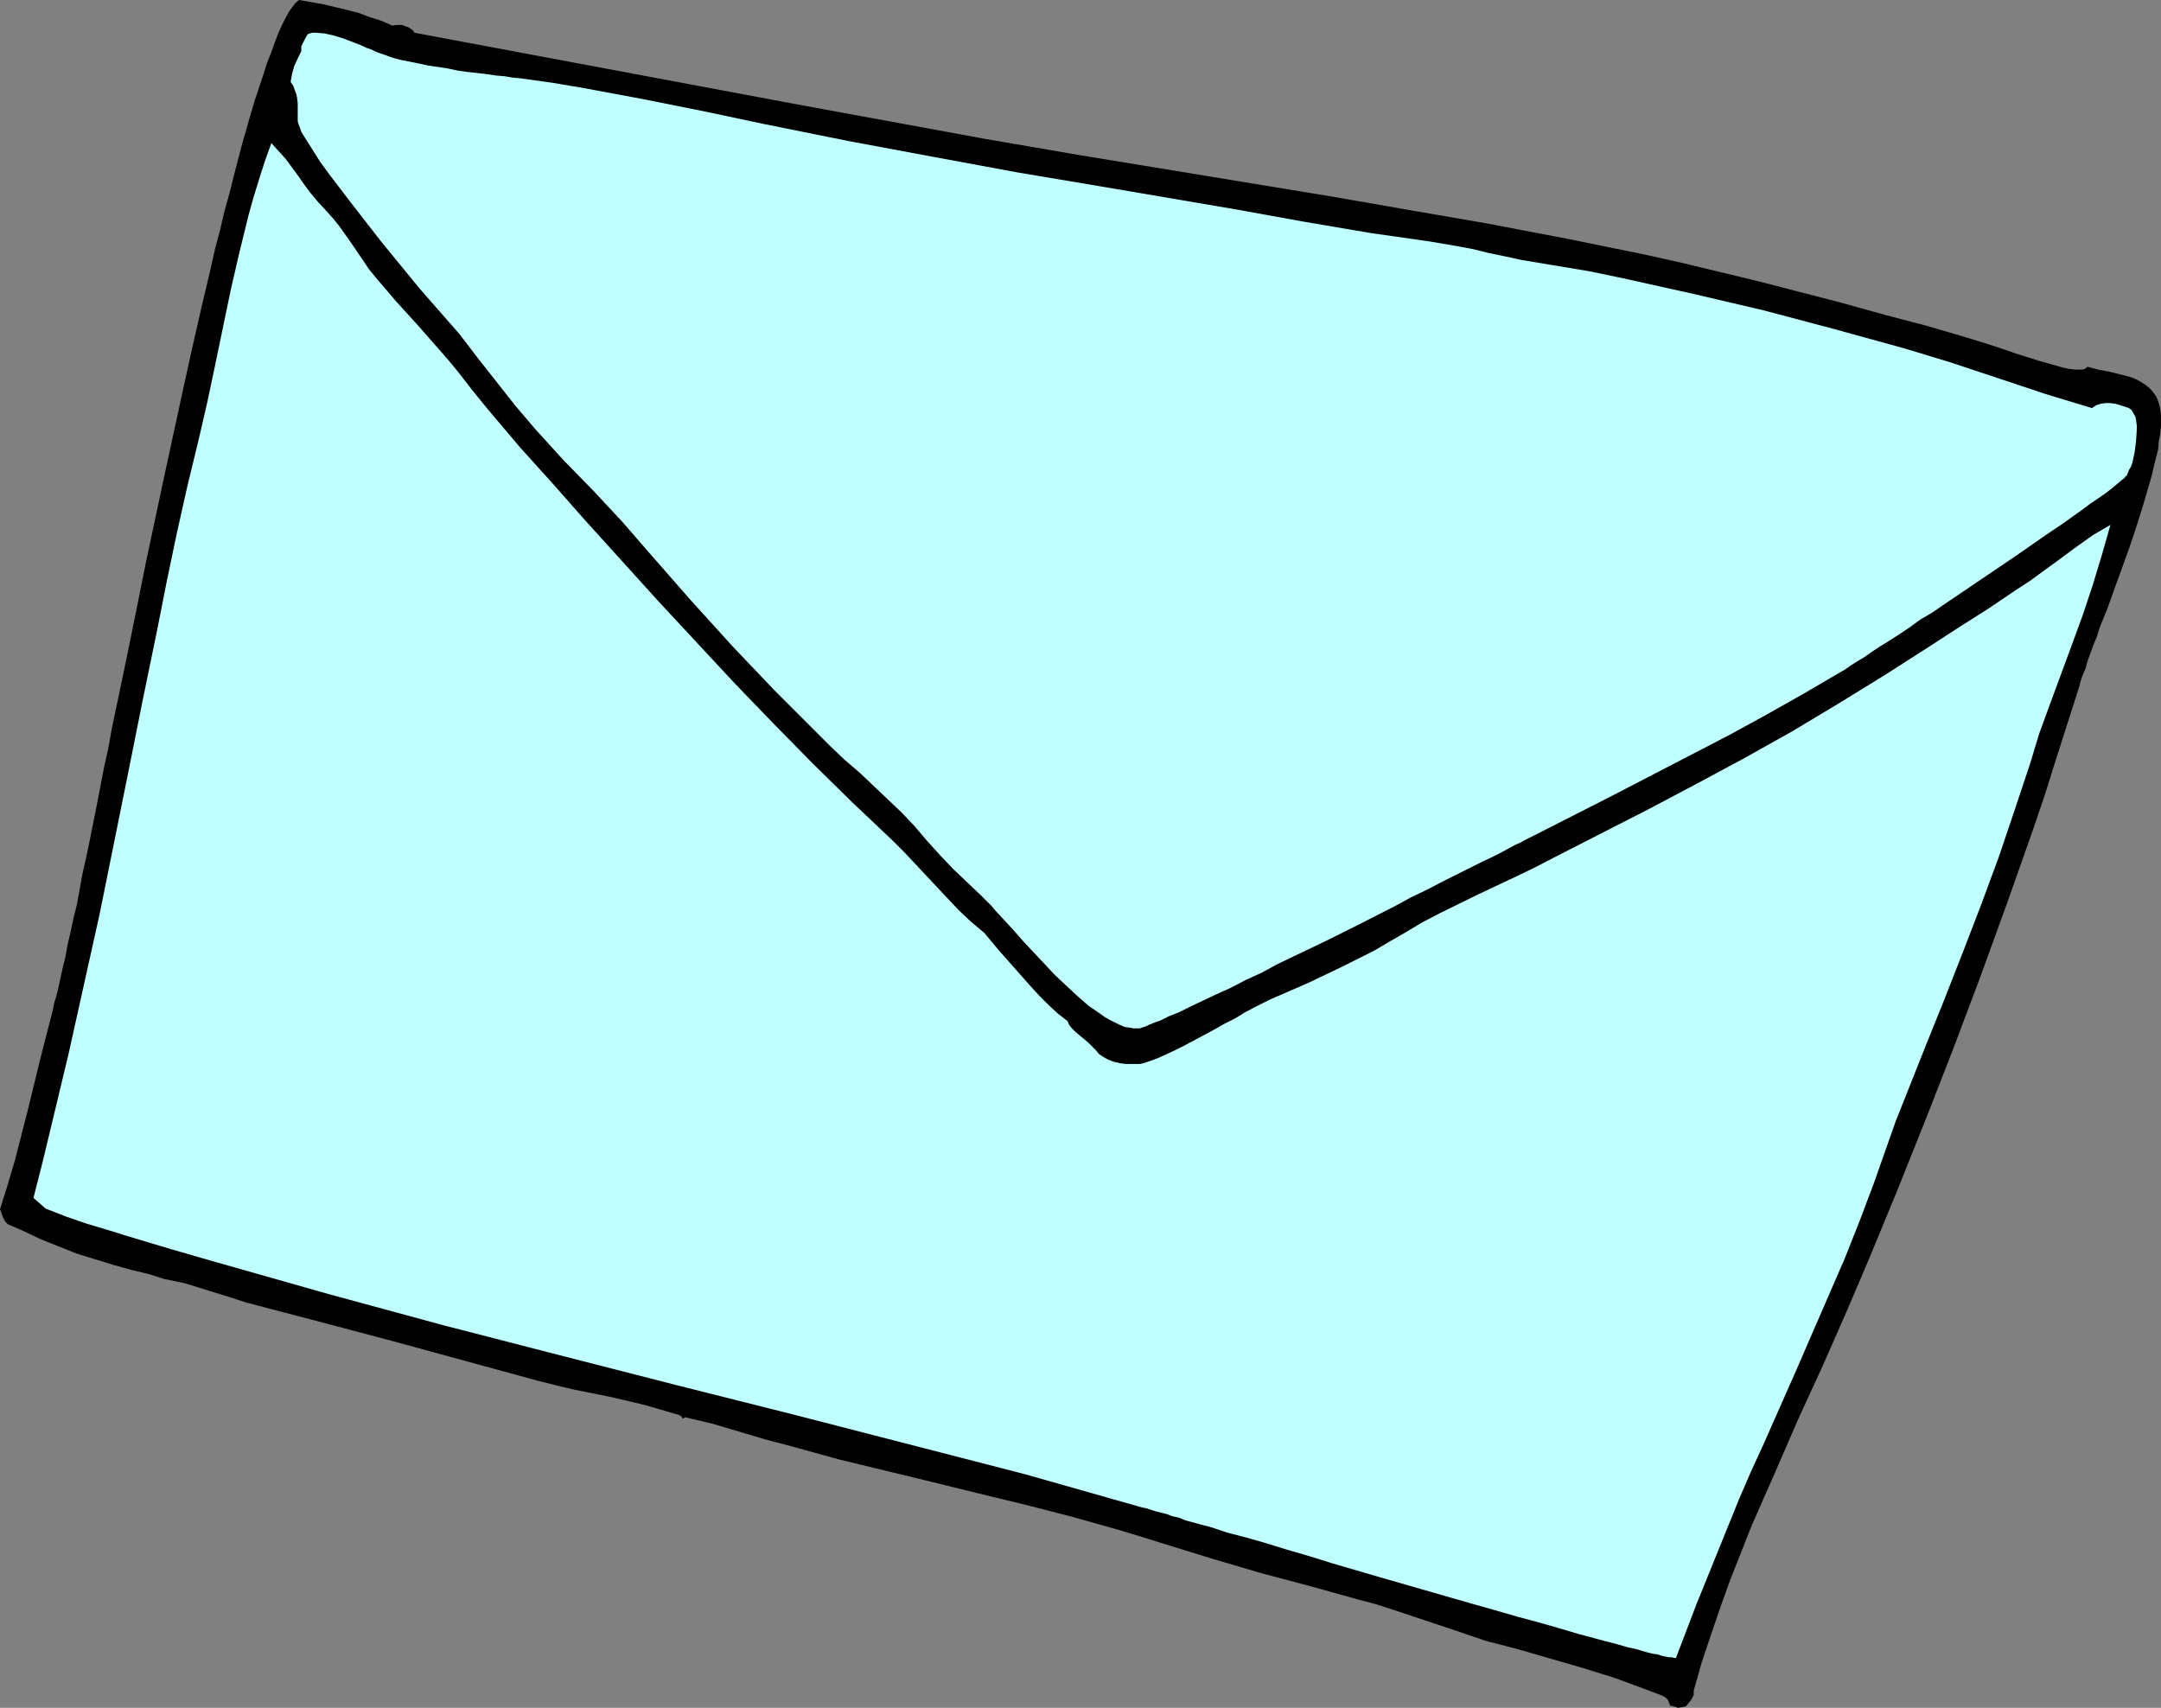 <?xml version="1.0" encoding="UTF-8" standalone="no"?>
<svg
   version="1.0"
   width="129.724mm"
   height="102.522mm"
   id="svg3"
   sodipodi:docname="Letter 12.wmf"
   xmlns:inkscape="http://www.inkscape.org/namespaces/inkscape"
   xmlns:sodipodi="http://sodipodi.sourceforge.net/DTD/sodipodi-0.dtd"
   xmlns="http://www.w3.org/2000/svg"
   xmlns:svg="http://www.w3.org/2000/svg">
  <rect width="100%" height="100%" fill="#808080" stroke="none"/>
  <sodipodi:namedview
     id="namedview3"
     pagecolor="#ffffff"
     bordercolor="#000000"
     borderopacity="0.25"
     inkscape:showpageshadow="2"
     inkscape:pageopacity="0.0"
     inkscape:pagecheckerboard="0"
     inkscape:deskcolor="#d1d1d1"
     inkscape:document-units="mm" />
  <defs
     id="defs1">
    <pattern
       id="WMFhbasepattern"
       patternUnits="userSpaceOnUse"
       width="6"
       height="6"
       x="0"
       y="0" />
  </defs>
  <path
     style="fill:#000000;fill-opacity:1;fill-rule:evenodd;stroke:none"
     d="M 89.041,5.817 89.849,5.656 h 0.646 0.808 l 0.646,0.323 0.646,0.162 0.485,0.323 0.646,0.485 0.323,0.485 43.147,8.079 43.147,8.079 43.147,7.918 21.654,3.716 21.654,3.555 35.39,5.817 17.614,3.07 17.776,3.07 17.776,3.393 17.453,3.555 8.726,1.939 8.726,2.101 8.726,2.101 8.726,2.262 10.019,2.585 9.858,2.747 9.858,2.585 9.858,2.909 5.171,1.616 5.171,1.777 5.171,1.616 5.171,1.454 1.454,0.323 1.454,0.162 h 0.808 0.646 l 0.646,-0.162 0.646,-0.485 2.424,0.646 2.586,0.485 2.586,0.646 2.424,0.646 1.131,0.485 1.131,0.646 0.97,0.646 0.97,0.808 0.808,0.97 0.646,0.97 0.485,1.293 0.323,1.293 0.162,1.293 v 2.747 l -0.162,1.616 -0.323,1.777 -0.162,1.777 -0.485,1.939 -0.485,1.939 -0.485,2.101 -0.646,2.262 -1.293,4.363 -1.454,4.686 -1.616,4.848 -3.394,9.372 -1.616,4.524 -1.778,4.363 -0.646,2.101 -0.808,1.939 -0.646,1.777 -0.646,1.777 -0.485,1.777 -0.646,1.454 -0.485,1.454 -0.323,1.293 -2.586,8.079 -2.586,8.079 -2.586,8.241 -2.747,8.079 -5.818,16.482 -5.979,16.482 -6.141,16.32 -6.302,16.159 -6.464,16.159 -6.464,15.674 -5.171,12.119 -5.333,12.119 -5.494,11.957 -5.333,12.281 -5.333,12.119 -2.424,6.14 -2.424,6.14 -2.262,6.302 -2.101,6.14 -2.101,6.302 -1.778,6.302 v 0.485 0.485 l -0.485,0.97 -0.646,0.808 -0.646,0.808 -0.808,0.162 -0.97,0.162 -0.97,-0.323 -0.808,-0.162 -0.323,-0.808 -0.162,-0.485 -0.485,-0.485 -0.485,-0.323 -1.131,-0.485 -1.293,-0.485 -4.363,-1.616 -4.363,-1.616 -7.272,-2.262 -7.272,-2.101 -7.272,-2.101 -7.434,-1.939 -7.11,-2.424 -7.272,-2.424 -7.272,-2.424 -3.555,-1.131 -3.717,-0.97 -10.989,-3.07 -10.989,-2.909 -10.989,-3.232 -10.989,-3.393 -5.171,-1.616 -5.333,-1.616 -10.342,-2.909 -10.666,-2.747 -10.666,-2.585 -10.504,-2.585 -10.666,-2.585 -10.666,-2.585 -10.504,-2.909 -6.141,-1.616 -5.979,-1.777 -5.979,-1.777 -6.141,-1.454 -0.485,0.323 v 0 l -0.162,-0.162 -0.162,-0.323 -0.485,-0.323 -3.878,-1.131 -3.878,-1.131 -4.04,-0.97 -4.202,-0.97 -4.04,-0.808 -4.04,-0.808 -4.04,-0.97 -3.878,-0.97 -33.128,-9.049 -16.483,-4.363 -16.645,-4.363 -4.525,-1.454 -4.686,-1.454 -4.686,-1.454 -2.262,-0.485 -2.424,-0.485 -3.555,-1.131 -4.04,-0.97 -4.04,-1.131 -4.202,-1.293 -4.202,-1.293 L 9.211,281.161 5.494,279.384 1.778,277.768 1.454,277.445 1.131,277.121 0.646,276.152 0.323,275.182 0,274.374 l 1.778,-5.656 1.616,-5.494 2.909,-11.311 2.747,-11.311 2.909,-11.311 0.323,-1.616 0.485,-1.616 0.485,-1.939 0.485,-2.262 0.485,-2.262 0.646,-2.585 0.485,-2.747 0.646,-2.747 0.646,-3.07 0.808,-3.232 0.646,-3.555 0.646,-3.555 0.808,-3.555 0.808,-3.878 0.808,-4.04 0.808,-4.04 0.808,-4.201 0.808,-4.201 0.97,-4.363 0.808,-4.524 1.939,-9.21 1.939,-9.372 1.939,-9.534 1.939,-9.695 4.202,-19.714 2.101,-9.695 2.101,-9.695 2.101,-9.534 2.101,-9.21 2.101,-8.887 0.97,-4.363 1.131,-4.201 0.97,-4.201 1.131,-4.04 0.97,-3.878 0.97,-3.716 0.97,-3.716 0.97,-3.393 0.97,-3.393 0.97,-3.232 0.97,-2.909 0.97,-2.909 0.808,-2.585 0.97,-2.424 L 62.378,9.534 63.186,7.433 63.994,5.656 64.802,4.04 65.61,2.585 66.418,1.454 67.064,0.646 67.872,0 l 2.747,0.485 2.747,0.485 2.747,0.646 2.586,0.646 2.586,0.646 2.586,0.97 2.586,0.808 z"
     id="path1" />
  <path
     style="fill:#bfffff;fill-opacity:1;fill-rule:evenodd;stroke:none"
     d="m 474.619,92.589 0.97,-0.646 0.97,-0.323 1.131,-0.162 h 1.131 l 1.131,0.162 1.131,0.323 0.97,0.323 0.97,0.323 0.646,0.485 0.323,0.646 0.485,0.808 0.162,0.808 0.162,1.131 v 1.131 l -0.162,2.424 -0.323,2.585 -0.485,2.262 -0.323,0.97 -0.485,0.808 -0.323,0.808 -0.162,0.485 -0.323,0.162 -0.162,0.323 -0.646,0.485 -0.97,0.808 -1.131,0.97 -1.454,1.131 -1.616,1.131 -1.939,1.293 -1.939,1.454 -2.262,1.616 -2.262,1.616 -2.424,1.616 -2.586,1.777 -5.333,3.716 -5.494,3.716 -5.494,3.716 -5.494,3.716 -2.586,1.777 -2.747,1.616 -2.424,1.777 -2.424,1.616 -2.262,1.454 -2.101,1.293 -1.939,1.293 -1.616,1.131 -1.616,0.97 -1.293,0.808 -1.131,0.808 -0.808,0.485 -8.565,5.009 -8.565,4.848 -8.565,4.686 -8.726,4.524 -17.453,9.049 -17.453,8.887 -0.646,0.323 -0.646,0.323 -0.646,0.323 -0.97,0.485 -0.808,0.485 -1.131,0.485 -2.101,1.131 -2.424,1.293 -2.747,1.293 -2.909,1.454 -3.232,1.616 -3.232,1.616 -3.394,1.777 -3.717,1.777 -3.555,1.939 -7.595,3.878 -7.757,3.878 -7.757,3.716 -3.717,1.777 -3.555,1.939 -3.555,1.616 -3.394,1.777 -3.232,1.454 -3.07,1.454 -2.747,1.293 -2.586,1.293 -2.424,0.97 -1.939,0.97 -0.97,0.323 -0.808,0.323 -0.808,0.323 -0.646,0.323 -0.485,0.162 -0.485,0.162 -0.485,0.162 h -0.162 -1.131 l -0.97,-0.162 -1.131,-0.162 -1.131,-0.485 -0.97,-0.485 -1.293,-0.646 -1.131,-0.646 -1.131,-0.808 -2.586,-1.777 -2.586,-2.262 -2.424,-2.262 -2.586,-2.424 -4.848,-5.171 -2.424,-2.585 -2.262,-2.585 -2.101,-2.262 -1.939,-2.101 -0.808,-0.97 -0.97,-0.97 -0.808,-0.808 -0.646,-0.646 -3.232,-3.07 -3.07,-2.909 -2.909,-3.07 -1.616,-1.777 -1.454,-1.616 -2.747,-3.232 -2.909,-3.07 -3.232,-3.07 -3.07,-2.909 -3.232,-3.07 -3.394,-2.909 -3.07,-2.909 -3.07,-3.07 -9.858,-9.857 -9.534,-10.018 -9.373,-10.342 -9.211,-10.503 -6.302,-7.271 -6.626,-7.11 -6.787,-6.948 -6.464,-7.11 -4.525,-5.332 -4.202,-5.332 -4.202,-5.332 -4.202,-5.494 L 99.707,70.613 97.445,68.028 95.182,65.443 90.819,60.11 86.456,54.778 84.194,51.869 81.931,48.961 79.669,46.052 74.982,39.912 72.72,36.842 70.781,33.772 l -1.939,-3.07 -0.485,-0.808 -0.323,-0.97 -0.323,-0.808 -0.162,-0.646 v -1.454 -2.585 l -0.162,-1.293 -0.162,-0.808 -0.323,-0.808 -0.323,-0.97 -0.646,-0.97 0.323,-1.777 0.485,-1.777 0.808,-1.777 0.808,-1.616 v -0.485 -0.646 l 0.485,-0.97 0.485,-0.97 0.485,-0.808 0.97,-0.323 h 0.97 l 1.939,0.162 2.101,0.485 2.101,0.646 2.101,0.808 2.101,0.808 0.97,0.485 0.97,0.323 1.778,0.808 1.454,0.485 1.778,0.646 1.778,0.485 4.04,0.808 2.262,0.485 4.363,0.646 2.262,0.485 2.262,0.323 4.363,0.485 2.101,0.323 1.939,0.162 1.939,0.323 1.778,0.162 6.949,0.97 6.787,1.131 6.949,1.293 6.949,1.293 13.736,2.747 13.736,2.909 19.23,3.878 19.069,3.555 19.23,3.555 19.23,3.232 15.19,2.585 15.19,2.585 15.19,2.747 15.19,2.585 6.787,0.97 6.787,0.97 6.626,1.131 3.394,0.646 3.232,0.808 3.878,0.808 3.717,0.808 7.757,1.293 7.757,1.293 7.757,1.616 15.998,3.555 15.837,3.716 15.837,4.201 15.837,4.363 5.333,1.616 5.333,1.616 10.666,3.555 10.666,3.555 5.333,1.616 z"
     id="path2" />
  <path
     style="fill:#bfffff;fill-opacity:1;fill-rule:evenodd;stroke:none"
     d="m 223.331,211.679 3.232,3.878 3.717,4.201 3.717,4.201 1.939,2.101 1.939,1.939 2.101,1.939 2.262,1.777 0.323,0.808 0.646,0.808 0.808,0.808 0.97,0.808 0.97,0.808 0.97,0.808 0.808,0.808 0.808,0.808 0.808,0.97 0.97,0.646 1.131,0.646 1.293,0.485 1.454,0.323 1.293,0.162 h 1.293 1.293 0.485 l 0.808,-0.162 1.454,-0.485 1.778,-0.646 1.778,-0.808 2.101,-0.97 2.262,-1.131 4.525,-2.424 2.424,-1.293 2.262,-1.293 2.262,-1.131 2.101,-1.293 2.101,-1.131 1.939,-0.97 1.616,-0.808 1.454,-0.646 7.434,-3.232 7.434,-3.555 7.434,-3.716 3.555,-2.101 3.394,-1.939 4.04,-2.424 4.04,-2.101 8.565,-4.201 8.565,-4.04 4.363,-2.101 4.04,-2.101 21.816,-11.149 10.989,-5.817 10.827,-5.817 10.666,-5.979 10.504,-6.302 10.504,-6.463 10.342,-6.625 6.464,-4.201 6.626,-4.201 6.464,-4.363 3.232,-2.101 3.07,-2.262 3.555,-2.585 3.717,-2.747 3.878,-2.747 3.878,-2.262 -1.939,6.787 -2.101,6.948 -2.262,6.787 -2.424,6.625 -5.01,13.573 -2.424,6.625 -2.101,6.948 -1.778,5.332 -1.778,5.332 -3.555,10.503 -3.878,10.503 -4.04,10.503 -4.363,11.149 -4.363,10.826 -4.363,10.988 -2.262,5.656 -1.939,5.494 -3.07,8.726 -3.232,8.564 -3.394,8.564 -3.717,8.564 -7.434,17.128 -7.434,16.805 -2.747,5.979 -2.586,5.979 -4.848,11.957 -4.848,11.957 -4.686,12.281 h -0.162 -0.323 l -0.485,-0.162 h -0.646 l -0.808,-0.162 -0.808,-0.162 -0.97,-0.323 -1.131,-0.162 -1.293,-0.323 -2.747,-0.808 -1.616,-0.323 -1.616,-0.485 -1.778,-0.485 -1.939,-0.485 -1.778,-0.485 -4.202,-1.131 -4.363,-1.293 -4.525,-1.293 -4.848,-1.293 -5.01,-1.454 -5.171,-1.454 -10.666,-3.07 -10.666,-3.07 -10.504,-3.07 -5.171,-1.616 -5.01,-1.454 -4.686,-1.454 -4.525,-1.293 -4.363,-1.131 -3.878,-1.293 -1.939,-0.485 -1.778,-0.485 -1.778,-0.485 -1.616,-0.646 -1.454,-0.323 -1.293,-0.485 -1.293,-0.323 -1.293,-0.323 -0.97,-0.323 -0.97,-0.323 -0.808,-0.162 -0.646,-0.162 -13.09,-3.716 -13.09,-3.716 -26.341,-6.787 -26.341,-6.787 -26.341,-6.625 -26.502,-6.787 -26.341,-6.787 -13.09,-3.555 -13.09,-3.555 -13.09,-3.716 -13.09,-3.716 -9.534,-2.747 -9.696,-2.909 -4.686,-1.454 -4.848,-1.454 -4.686,-1.616 -4.525,-1.777 -2.747,-2.424 2.101,-8.241 1.939,-8.079 3.878,-16.159 3.555,-15.997 3.555,-15.997 3.232,-15.997 3.232,-15.997 3.232,-16.159 3.394,-16.482 2.101,-10.665 2.262,-10.826 2.424,-10.826 1.293,-5.332 1.293,-5.332 1.939,-8.403 1.778,-8.403 3.555,-17.128 1.939,-8.403 2.101,-8.564 1.131,-4.04 1.293,-4.201 1.293,-4.04 1.454,-4.04 1.616,1.777 1.616,1.777 2.747,3.716 1.454,2.101 1.454,1.939 1.616,1.939 1.939,2.101 1.454,1.616 1.454,1.777 2.747,3.878 2.747,4.04 1.293,1.939 1.454,1.777 4.686,5.494 4.848,5.332 4.686,5.332 2.262,2.585 2.262,2.747 3.394,4.363 3.555,4.363 7.11,8.403 7.434,8.241 7.272,8.241 16.968,18.744 8.565,9.21 8.565,9.21 8.726,9.049 8.888,9.049 9.05,8.887 9.05,8.564 2.747,2.747 2.424,2.585 4.848,5.171 2.424,2.585 2.586,2.747 2.747,2.585 z"
     id="path3" />
</svg>
